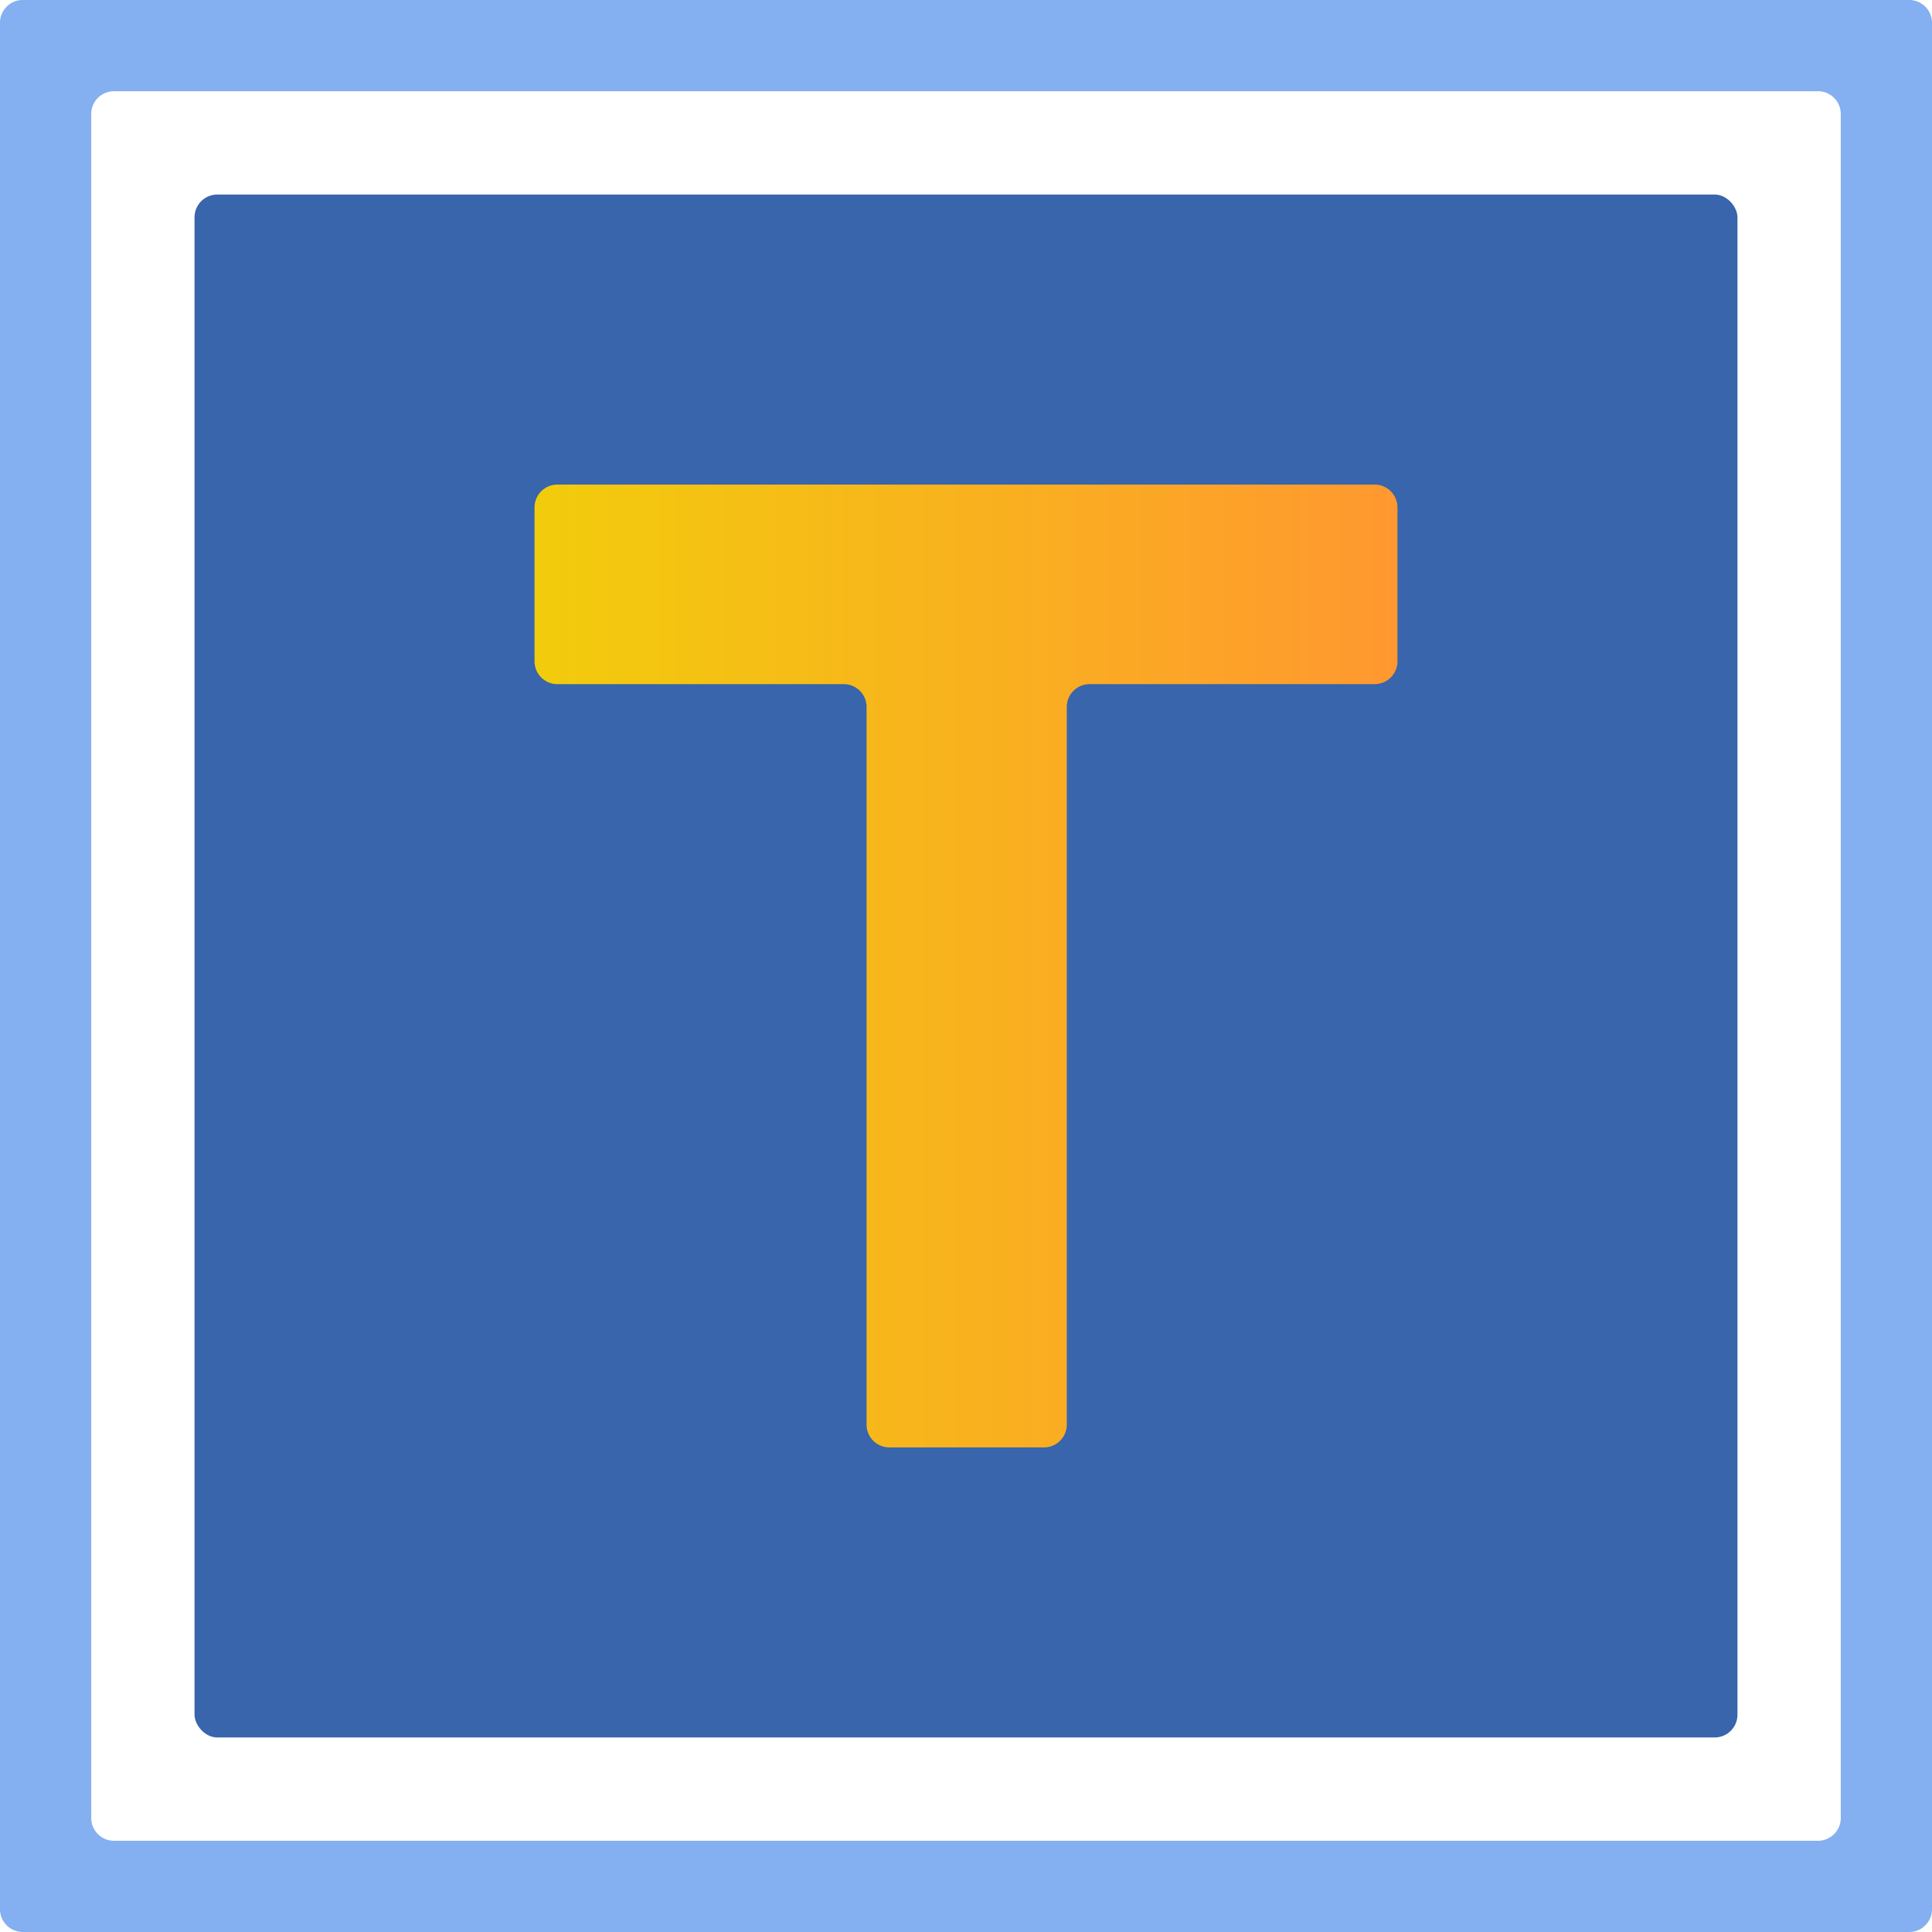 <?xml version="1.0" encoding="utf-8"?>
<svg xmlns="http://www.w3.org/2000/svg" xmlns:xlink="http://www.w3.org/1999/xlink" viewBox="0 0 84.72 84.72"><defs><style>.cls-1{fill:#3865ab;}.cls-2{fill:#84aff1;}.cls-3{fill:url(#linear-gradient);}</style><linearGradient id="linear-gradient" x1="23.44" y1="42.36" x2="61.28" y2="42.36" gradientUnits="userSpaceOnUse"><stop offset="0" stop-color="#f2cc0c"></stop><stop offset="1" stop-color="#ff9830"></stop></linearGradient></defs><g id="Layer_2" data-name="Layer 2"><g id="Layer_1-2" data-name="Layer 1"><rect class="cls-1" x="8.53" y="8.53" width="67.66" height="67.66" rx="1"></rect><path class="cls-2" d="M83.72,84.72H1a1,1,0,0,1-1-1V1A1,1,0,0,1,1,0H83.72a1,1,0,0,1,1,1V83.72A1,1,0,0,1,83.72,84.72ZM5,80.72H79.72a1,1,0,0,0,1-1V5a1,1,0,0,0-1-1H5A1,1,0,0,0,4,5V79.72A1,1,0,0,0,5,80.72Z"></path><path class="cls-3" d="M60.28,21.25H24.44a1,1,0,0,0-1,1V29a1,1,0,0,0,1,1H37a1,1,0,0,1,1,1V62.47a1,1,0,0,0,1,1h6.78a1,1,0,0,0,1-1V31a1,1,0,0,1,1-1H60.28a1,1,0,0,0,1-1V22.25A1,1,0,0,0,60.28,21.25Z"></path></g></g></svg>